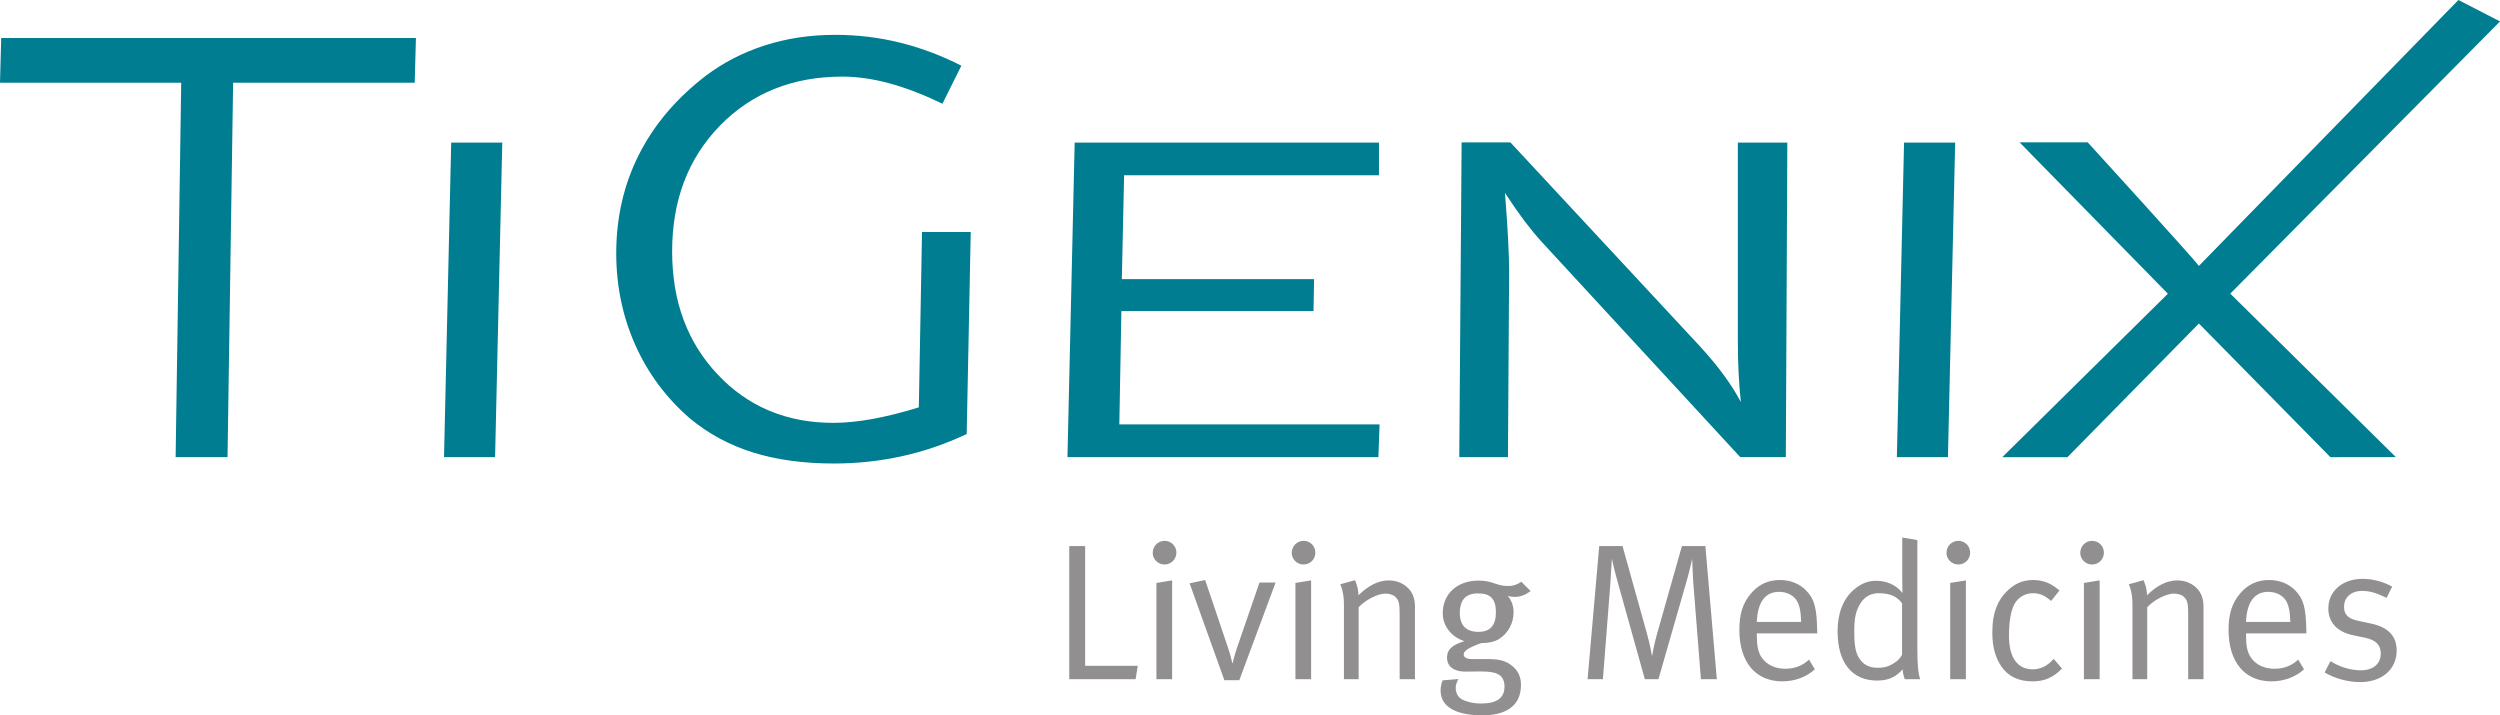 <?xml version="1.0" encoding="UTF-8" standalone="no"?>
<!-- Created with Inkscape (http://www.inkscape.org/) -->

<svg
   xmlns:dc="http://purl.org/dc/elements/1.1/"
   xmlns:cc="http://creativecommons.org/ns#"
   xmlns:rdf="http://www.w3.org/1999/02/22-rdf-syntax-ns#"
   xmlns:svg="http://www.w3.org/2000/svg"
   xmlns="http://www.w3.org/2000/svg"
   xmlns:sodipodi="http://sodipodi.sourceforge.net/DTD/sodipodi-0.dtd"
   xmlns:inkscape="http://www.inkscape.org/namespaces/inkscape"
   id="svg2985"
   version="1.1"
   inkscape:version="0.48.4 r9939"
   width="298.738"
   height="85.478"
   viewBox="0 0 298.738 85.478"	xml:space="preserve"
   sodipodi:docname="DOC%207%20-%20Annual%20report%202013_E[1].pdf"><defs
     id="defs2989"><clipPath
       clipPathUnits="userSpaceOnUse"
       id="clipPath2999"><path
         d="m 0,0 595.276,0 0,841.89 L 0,841.89 0,0 z"
         id="path3001"
         inkscape:connector-curvature="0" /></clipPath><clipPath
       clipPathUnits="userSpaceOnUse"
       id="clipPath3007"><path
         d="m 376.953,184.611 156.779,0 0,-84.262 -156.779,0 0,84.262 z"
         id="path3009"
         inkscape:connector-curvature="0" /></clipPath><clipPath
       clipPathUnits="userSpaceOnUse"
       id="clipPath3011"><path
         d="m 377.952,101.349 147.29,0 0,76.021 -147.29,0 0,-76.021 z"
         id="path3013"
         inkscape:connector-curvature="0" /></clipPath><clipPath
       clipPathUnits="userSpaceOnUse"
       id="clipPath3059"><path
         d="m 408.47,184.611 156.78,0 0,-84.262 -156.78,0 0,84.262 z"
         id="path3061"
         inkscape:connector-curvature="0" /></clipPath><clipPath
       clipPathUnits="userSpaceOnUse"
       id="clipPath3063"><path
         d="m 409.47,101.349 147.29,0 0,76.021 -147.29,0 0,-76.021 z"
         id="path3065"
         inkscape:connector-curvature="0" /></clipPath><clipPath
       clipPathUnits="userSpaceOnUse"
       id="clipPath3111"><path
         d="m 0,683.915 595.275,0 0,-354.331 -595.275,0 0,354.331 z"
         id="path3113"
         inkscape:connector-curvature="0" /></clipPath><linearGradient
       x1="0"
       y1="0"
       x2="1"
       y2="0"
       gradientUnits="userSpaceOnUse"
       gradientTransform="matrix(607.559,0,0,-607.559,0,-14.173)"
       spreadMethod="pad"
       id="linearGradient3133"><stop
         style="stop-opacity:1;stop-color:#394246"
         offset="0"
         id="stop3135" /><stop
         style="stop-opacity:1;stop-color:#007087"
         offset="0.827"
         id="stop3137" /><stop
         style="stop-opacity:1;stop-color:#007087"
         offset="0.827"
         id="stop3139" /><stop
         style="stop-opacity:1;stop-color:#007087"
         offset="1"
         id="stop3141" /></linearGradient><clipPath
       clipPathUnits="userSpaceOnUse"
       id="clipPath3149"><path
         d="m 23.622,723.352 238.991,0 0,68.383 -238.991,0 0,-68.383 z"
         id="path3151"
         inkscape:connector-curvature="0" /></clipPath><clipPath
       clipPathUnits="userSpaceOnUse"
       id="clipPath3165"><path
         d="m 23.622,723.352 238.991,0 0,68.383 -238.991,0 0,-68.383 z"
         id="path3167"
         inkscape:connector-curvature="0" /></clipPath></defs><sodipodi:namedview
     pagecolor="#ffffff"
     bordercolor="#666666"
     borderopacity="1"
     objecttolerance="10"
     gridtolerance="10"
     guidetolerance="10"
     inkscape:pageopacity="0"
     inkscape:pageshadow="2"
     inkscape:window-width="1280"
     inkscape:window-height="971"
     id="namedview2987"
     showgrid="false"
     fit-margin-top="0"
     fit-margin-left="0"
     fit-margin-right="0"
     fit-margin-bottom="0"
     inkscape:zoom="2.5371819"
     inkscape:cx="139.87731"
     inkscape:cy="-15.412289"
     inkscape:window-x="-8"
     inkscape:window-y="-8"
     inkscape:window-maximized="1"
     inkscape:current-layer="g2993" /><g
     id="g2993"
     inkscape:groupmode="layer"
     inkscape:label="DOC%207%20-%20Annual%20report%202013_E[1]"
     transform="matrix(1.25,0,0,-1.25,-29.528,989.668)"><g
       id="g3145"><g
         id="g3147"
         clip-path="url(#clipPath3149)"><g
           id="g3153"
           transform="translate(125.839,726.805)"><path
             d="m 0,0 6.344,0 0.204,1.28 -5.028,0 0,11.447 -1.52,0 L 0,0 z m 8.333,0 1.501,0 0,9.446 L 8.333,9.203 8.333,0 z M 7.98,12.079 c 0,-0.61 0.5,-1.113 1.129,-1.113 0.632,0 1.134,0.503 1.134,1.134 0,0.629 -0.502,1.129 -1.134,1.129 -0.629,0 -1.129,-0.518 -1.129,-1.15 m 6.847,-12.172 1.429,0 3.469,9.335 -1.538,0 -2.118,-6.145 C 15.774,2.263 15.624,1.539 15.624,1.539 l -0.036,0 c 0,0 -0.187,0.815 -0.446,1.576 l -2.151,6.367 -1.486,-0.315 3.322,-9.26 z M 21.621,0 l 1.499,0 0,9.446 -1.499,-0.243 0,-9.203 z m -0.352,12.079 c 0,-0.61 0.499,-1.113 1.129,-1.113 0.629,0 1.131,0.503 1.131,1.134 0,0.629 -0.502,1.129 -1.131,1.129 -0.63,0 -1.129,-0.518 -1.129,-1.15 m 4.99,-4.953 0,-7.126 1.406,0 0,6.882 c 0.673,0.71 1.822,1.303 2.565,1.303 0.428,0 0.816,-0.147 1.021,-0.388 0.259,-0.316 0.334,-0.559 0.334,-1.543 l 0,-6.254 1.463,0 0,7.014 c 0,0.374 -0.075,0.743 -0.223,1.078 -0.368,0.815 -1.259,1.354 -2.261,1.354 -0.983,0 -1.949,-0.466 -2.917,-1.427 0,0.756 -0.332,1.445 -0.332,1.445 L 25.904,9.073 c 0,0 0.355,-0.632 0.355,-1.947 M 41.94,8.907 c -1.132,0 -1.411,0.519 -2.823,0.519 -2.022,0 -3.413,-1.259 -3.413,-3.119 0,-1.225 0.834,-2.283 2.077,-2.669 -1.261,-0.391 -1.668,-0.839 -1.668,-1.58 0,-0.833 0.648,-1.333 1.743,-1.333 0.296,0 1.056,0.018 1.429,0.018 0.91,0 1.466,-0.093 1.821,-0.334 0.334,-0.222 0.502,-0.614 0.502,-1.113 0,-1.154 -0.821,-1.62 -2.25,-1.62 -0.741,0 -1.429,0.172 -1.874,0.43 -0.335,0.203 -0.54,0.592 -0.54,1.078 0,0.296 0.133,0.63 0.262,0.834 l -1.52,-0.129 C 35.557,-0.482 35.5,-0.761 35.5,-1.095 c 0,-1.322 1.11,-2.358 4.008,-2.358 2.248,0 3.675,0.906 3.675,2.914 0,0.798 -0.298,1.448 -1.021,1.948 -0.554,0.388 -1.149,0.517 -2.229,0.517 l -1.484,0 c -0.464,0 -0.743,0.17 -0.743,0.449 0,0.313 0.427,0.631 1.67,1.077 0.668,0 1.264,0.111 1.73,0.406 0.852,0.539 1.37,1.505 1.37,2.543 0,0.593 -0.184,1.113 -0.557,1.579 0.168,-0.072 0.391,-0.111 0.632,-0.111 0.557,0 0.983,0.15 1.559,0.554 L 43.219,9.314 C 42.774,9.019 42.421,8.907 41.94,8.907 M 40.787,6.382 c 0,-1.242 -0.556,-1.856 -1.67,-1.856 -1.168,0 -1.781,0.614 -1.781,1.8 0,1.281 0.593,1.878 1.745,1.878 1.225,0 1.706,-0.56 1.706,-1.822 M 49.55,0 51.015,0 51.72,9.055 c 0.057,0.779 0.149,2.467 0.149,2.467 0,0 0.223,-1.055 0.63,-2.485 L 55.024,0 l 1.3,0 2.728,9.501 c 0.242,0.836 0.5,2.004 0.5,2.004 0,0 0.036,-1.355 0.094,-2.17 L 60.386,0 l 1.52,0 -1.095,12.727 -2.243,0 -2.395,-8.46 C 55.878,3.208 55.709,2.188 55.709,2.188 c 0,0 -0.147,0.984 -0.499,2.226 l -2.32,8.313 -2.227,0 L 49.55,0 z M 68.46,1 C 67.53,1 66.675,1.333 66.155,2.131 65.84,2.615 65.728,3.286 65.728,4.159 l 0,0.223 5.772,0 0,0.204 C 71.464,6.792 71.241,7.662 70.446,8.48 69.814,9.13 68.941,9.482 67.939,9.482 66.823,9.482 65.915,9.073 65.174,8.204 64.394,7.273 64.06,6.271 64.06,4.713 c 0,-3.064 1.538,-4.918 4.102,-4.918 1.188,0 2.302,0.41 3.115,1.15 L 70.72,1.872 C 70.073,1.28 69.35,1 68.46,1 m -0.596,7.353 c 0.707,0 1.357,-0.318 1.67,-0.82 0.28,-0.446 0.409,-1.057 0.428,-2.059 l -4.234,0 c 0.075,1.911 0.816,2.879 2.136,2.879 m 11.766,5.192 0,-3.876 c 0,-0.672 0.018,-1.427 0.018,-1.427 -0.556,0.738 -1.466,1.165 -2.507,1.165 -0.668,0 -1.185,-0.165 -1.781,-0.575 -1.261,-0.869 -1.908,-2.32 -1.908,-4.287 0,-2.953 1.37,-4.674 3.765,-4.674 1.077,0 1.781,0.316 2.449,1.074 C 79.685,0.464 79.871,0 79.871,0 l 1.481,0 C 81.15,0.536 81.075,1.39 81.075,2.986 l 0,10.315 -1.445,0.244 z M 79.612,2.354 c 0,0 -0.169,-0.389 -0.557,-0.668 -0.595,-0.428 -1.023,-0.593 -1.784,-0.593 -0.852,0 -1.426,0.316 -1.854,1.077 -0.298,0.538 -0.373,1.336 -0.373,2.413 0,1.297 0.15,1.965 0.596,2.675 0.388,0.63 1.002,0.963 1.724,0.963 1.096,0 1.782,-0.313 2.248,-0.963 l 0,-4.904 z M 84.213,0 l 1.502,0 0,9.446 -1.502,-0.243 0,-9.203 z m -0.352,12.079 c 0,-0.61 0.502,-1.113 1.132,-1.113 0.629,0 1.131,0.503 1.131,1.134 0,0.629 -0.502,1.129 -1.131,1.129 -0.63,0 -1.132,-0.518 -1.132,-1.15 M 92.137,9.482 C 91.153,9.482 90.355,9.13 89.63,8.405 88.833,7.61 88.242,6.495 88.242,4.472 c 0,-1.375 0.278,-2.395 0.888,-3.286 0.65,-0.927 1.634,-1.391 2.949,-1.391 1.153,0 1.969,0.353 2.823,1.223 l -0.797,0.929 c -0.539,-0.65 -1.244,-1.002 -1.987,-1.002 -1.486,0 -2.284,1.132 -2.284,3.211 0,1.354 0.169,2.374 0.521,3.024 0.334,0.635 1.02,1.041 1.745,1.041 0.705,0 1.114,-0.202 1.763,-0.74 L 94.661,8.48 C 93.993,9.037 93.307,9.482 92.137,9.482 M 96.999,0 l 1.502,0 0,9.446 -1.502,-0.243 0,-9.203 z m -0.351,12.079 c 0,-0.61 0.499,-1.113 1.13,-1.113 0.63,0 1.13,0.503 1.13,1.134 0,0.629 -0.5,1.129 -1.13,1.129 -0.631,0 -1.13,-0.518 -1.13,-1.15 m 4.991,-4.953 0,-7.126 1.409,0 0,6.882 c 0.668,0.71 1.818,1.303 2.561,1.303 0.429,0 0.818,-0.147 1.023,-0.388 0.261,-0.316 0.334,-0.559 0.334,-1.543 l 0,-6.254 1.463,0 0,7.014 c 0,0.374 -0.073,0.743 -0.223,1.078 -0.37,0.815 -1.258,1.354 -2.26,1.354 -0.987,0 -1.953,-0.466 -2.916,-1.427 0,0.756 -0.334,1.445 -0.334,1.445 l -1.409,-0.391 c 0,0 0.352,-0.632 0.352,-1.947 M 115.223,1 c -0.927,0 -1.782,0.333 -2.301,1.131 -0.317,0.484 -0.428,1.155 -0.428,2.028 l 0,0.223 5.769,0 0,0.204 c -0.036,2.206 -0.259,3.076 -1.054,3.894 -0.632,0.65 -1.504,1.002 -2.506,1.002 -1.113,0 -2.023,-0.409 -2.766,-1.278 -0.779,-0.931 -1.111,-1.933 -1.111,-3.491 0,-3.064 1.539,-4.918 4.099,-4.918 1.189,0 2.302,0.41 3.116,1.15 l -0.555,0.927 C 116.839,1.28 116.114,1 115.223,1 m -0.592,7.353 c 0.704,0 1.354,-0.318 1.669,-0.82 0.277,-0.446 0.407,-1.057 0.427,-2.059 l -4.233,0 c 0.075,1.911 0.818,2.879 2.137,2.879 m 9.015,1.241 c -1.929,0 -3.283,-1.168 -3.283,-2.84 0,-1.28 0.815,-2.228 2.338,-2.543 l 1.15,-0.241 c 1.062,-0.223 1.525,-0.687 1.525,-1.523 0,-0.984 -0.743,-1.595 -1.877,-1.595 -1.021,0 -1.987,0.295 -2.932,0.872 l -0.556,-1.076 c 0.948,-0.573 2.224,-0.925 3.395,-0.925 2.081,0 3.49,1.222 3.49,3.022 0,1.372 -0.8,2.227 -2.47,2.579 l -1.225,0.261 c -0.984,0.203 -1.336,0.629 -1.336,1.337 0,0.911 0.686,1.519 1.745,1.519 0.816,0 1.507,-0.274 2.321,-0.665 l 0.537,1.074 c -0.779,0.446 -1.856,0.744 -2.822,0.744"
             style="fill:#918f90;fill-opacity:1;fill-rule:nonzero;stroke:none"
             id="path3155"
             inkscape:connector-curvature="0" /></g></g></g><g
       id="g3157"
       transform="translate(66.755,778.1)"><path
         d="m 0,0 4.883,0 -0.687,-30.065 -4.882,0 L 0,0 z"
         style="fill:#007d91;fill-opacity:1;fill-rule:nonzero;stroke:none"
         id="path3159"
         inkscape:connector-curvature="0" /></g><g
       id="g3161"><g
         id="g3163"
         clip-path="url(#clipPath3165)"><g
           id="g3169"
           transform="translate(115.525,785.455)"><path
             d="m 0,0 -1.81,-3.637 c -1.754,0.851 -3.428,1.498 -5.023,1.938 -1.594,0.435 -3.107,0.655 -4.54,0.655 -4.754,0 -8.655,-1.565 -11.706,-4.689 -3.044,-3.128 -4.57,-7.134 -4.57,-12.024 0,-4.773 1.453,-8.695 4.357,-11.767 2.898,-3.079 6.584,-4.62 11.055,-4.62 1.129,0 2.374,0.124 3.731,0.369 1.356,0.248 2.838,0.617 4.439,1.112 l 0.306,16.765 4.657,0 -0.386,-19.314 c -2.059,-0.968 -4.139,-1.675 -6.242,-2.132 -2.108,-0.458 -4.253,-0.687 -6.44,-0.687 -2.911,0 -5.493,0.353 -7.748,1.057 -2.26,0.706 -4.259,1.786 -6.017,3.243 -2.266,1.955 -4.007,4.292 -5.225,7.01 -1.216,2.721 -1.83,5.649 -1.83,8.788 0,3.436 0.727,6.587 2.183,9.459 1.453,2.865 3.587,5.37 6.4,7.527 1.678,1.26 3.558,2.223 5.637,2.89 2.075,0.667 4.312,1.005 6.709,1.005 2.154,0 4.227,-0.254 6.219,-0.752 C -3.853,1.703 -1.907,0.973 0,0"
             style="fill:#007d91;fill-opacity:1;fill-rule:nonzero;stroke:none"
             id="path3171"
             inkscape:connector-curvature="0" /></g><g
           id="g3173"
           transform="translate(126.356,778.1)"><path
             d="m 0,0 29.091,0 0,-3.122 -24.365,0 -0.217,-9.925 18.379,0 -0.055,-3.056 -18.368,0 -0.196,-10.831 24.878,0 -0.112,-3.131 -29.724,0 L 0,0 z"
             style="fill:#007d91;fill-opacity:1;fill-rule:nonzero;stroke:none"
             id="path3175"
             inkscape:connector-curvature="0" /></g><g
           id="g3177"
           transform="translate(168.008,778.124)"><path
             d="m 0,0 18.046,-19.413 c 0.92,-1.005 1.711,-1.944 2.358,-2.835 0.649,-0.883 1.192,-1.746 1.629,-2.574 -0.097,0.904 -0.168,1.851 -0.218,2.846 -0.047,0.988 -0.071,2.051 -0.071,3.185 l 0,18.767 4.733,0 -0.144,-30.057 -4.365,0 -18.952,20.547 c -0.506,0.551 -1.049,1.205 -1.626,1.963 -0.575,0.767 -1.209,1.679 -1.907,2.739 0.132,-1.648 0.232,-3.109 0.298,-4.393 0.066,-1.284 0.1,-2.3 0.1,-3.054 l -0.113,-17.81 -4.653,0 L -4.661,0 0,0 z"
             style="fill:#007d91;fill-opacity:1;fill-rule:nonzero;stroke:none"
             id="path3179"
             inkscape:connector-curvature="0" /></g><g
           id="g3181"
           transform="translate(205.642,778.1)"><path
             d="m 0,0 4.886,0 -0.69,-30.065 -4.882,0 L 0,0 z"
             style="fill:#007d91;fill-opacity:1;fill-rule:nonzero;stroke:none"
             id="path3183"
             inkscape:connector-curvature="0" /></g><g
           id="g3185"
           transform="translate(23.738,788.101)"><path
             d="m 0,0 39.645,0 -0.116,-4.275 -17.36,0 -0.534,-35.791 -4.962,0 0.534,35.791 -17.323,0 L 0,0 z"
             style="fill:#007d91;fill-opacity:1;fill-rule:nonzero;stroke:none"
             id="path3187"
             inkscape:connector-curvature="0" /></g><g
           id="g3189"
           transform="translate(252.653,748.039)"><path
             d="M 0,0 -6.226,0"
             style="fill:#007d91;fill-opacity:1;fill-rule:nonzero;stroke:none"
             id="path3191"
             inkscape:connector-curvature="0" /></g><g
           id="g3193"
           transform="translate(246.4,748.03)"><path
             d="M 0,0 -12.571,12.779 -25.14,0 l -6.227,0 15.83,15.625 -14.179,14.473 6.514,0 c 0,0 10.19,-11.176 10.631,-11.811 L 12.237,43.704 16.215,41.657 -9.572,15.633 6.254,0.008"
             style="fill:#007d91;fill-opacity:1;fill-rule:nonzero;stroke:none"
             id="path3195"
             inkscape:connector-curvature="0" /></g></g></g></g></svg>